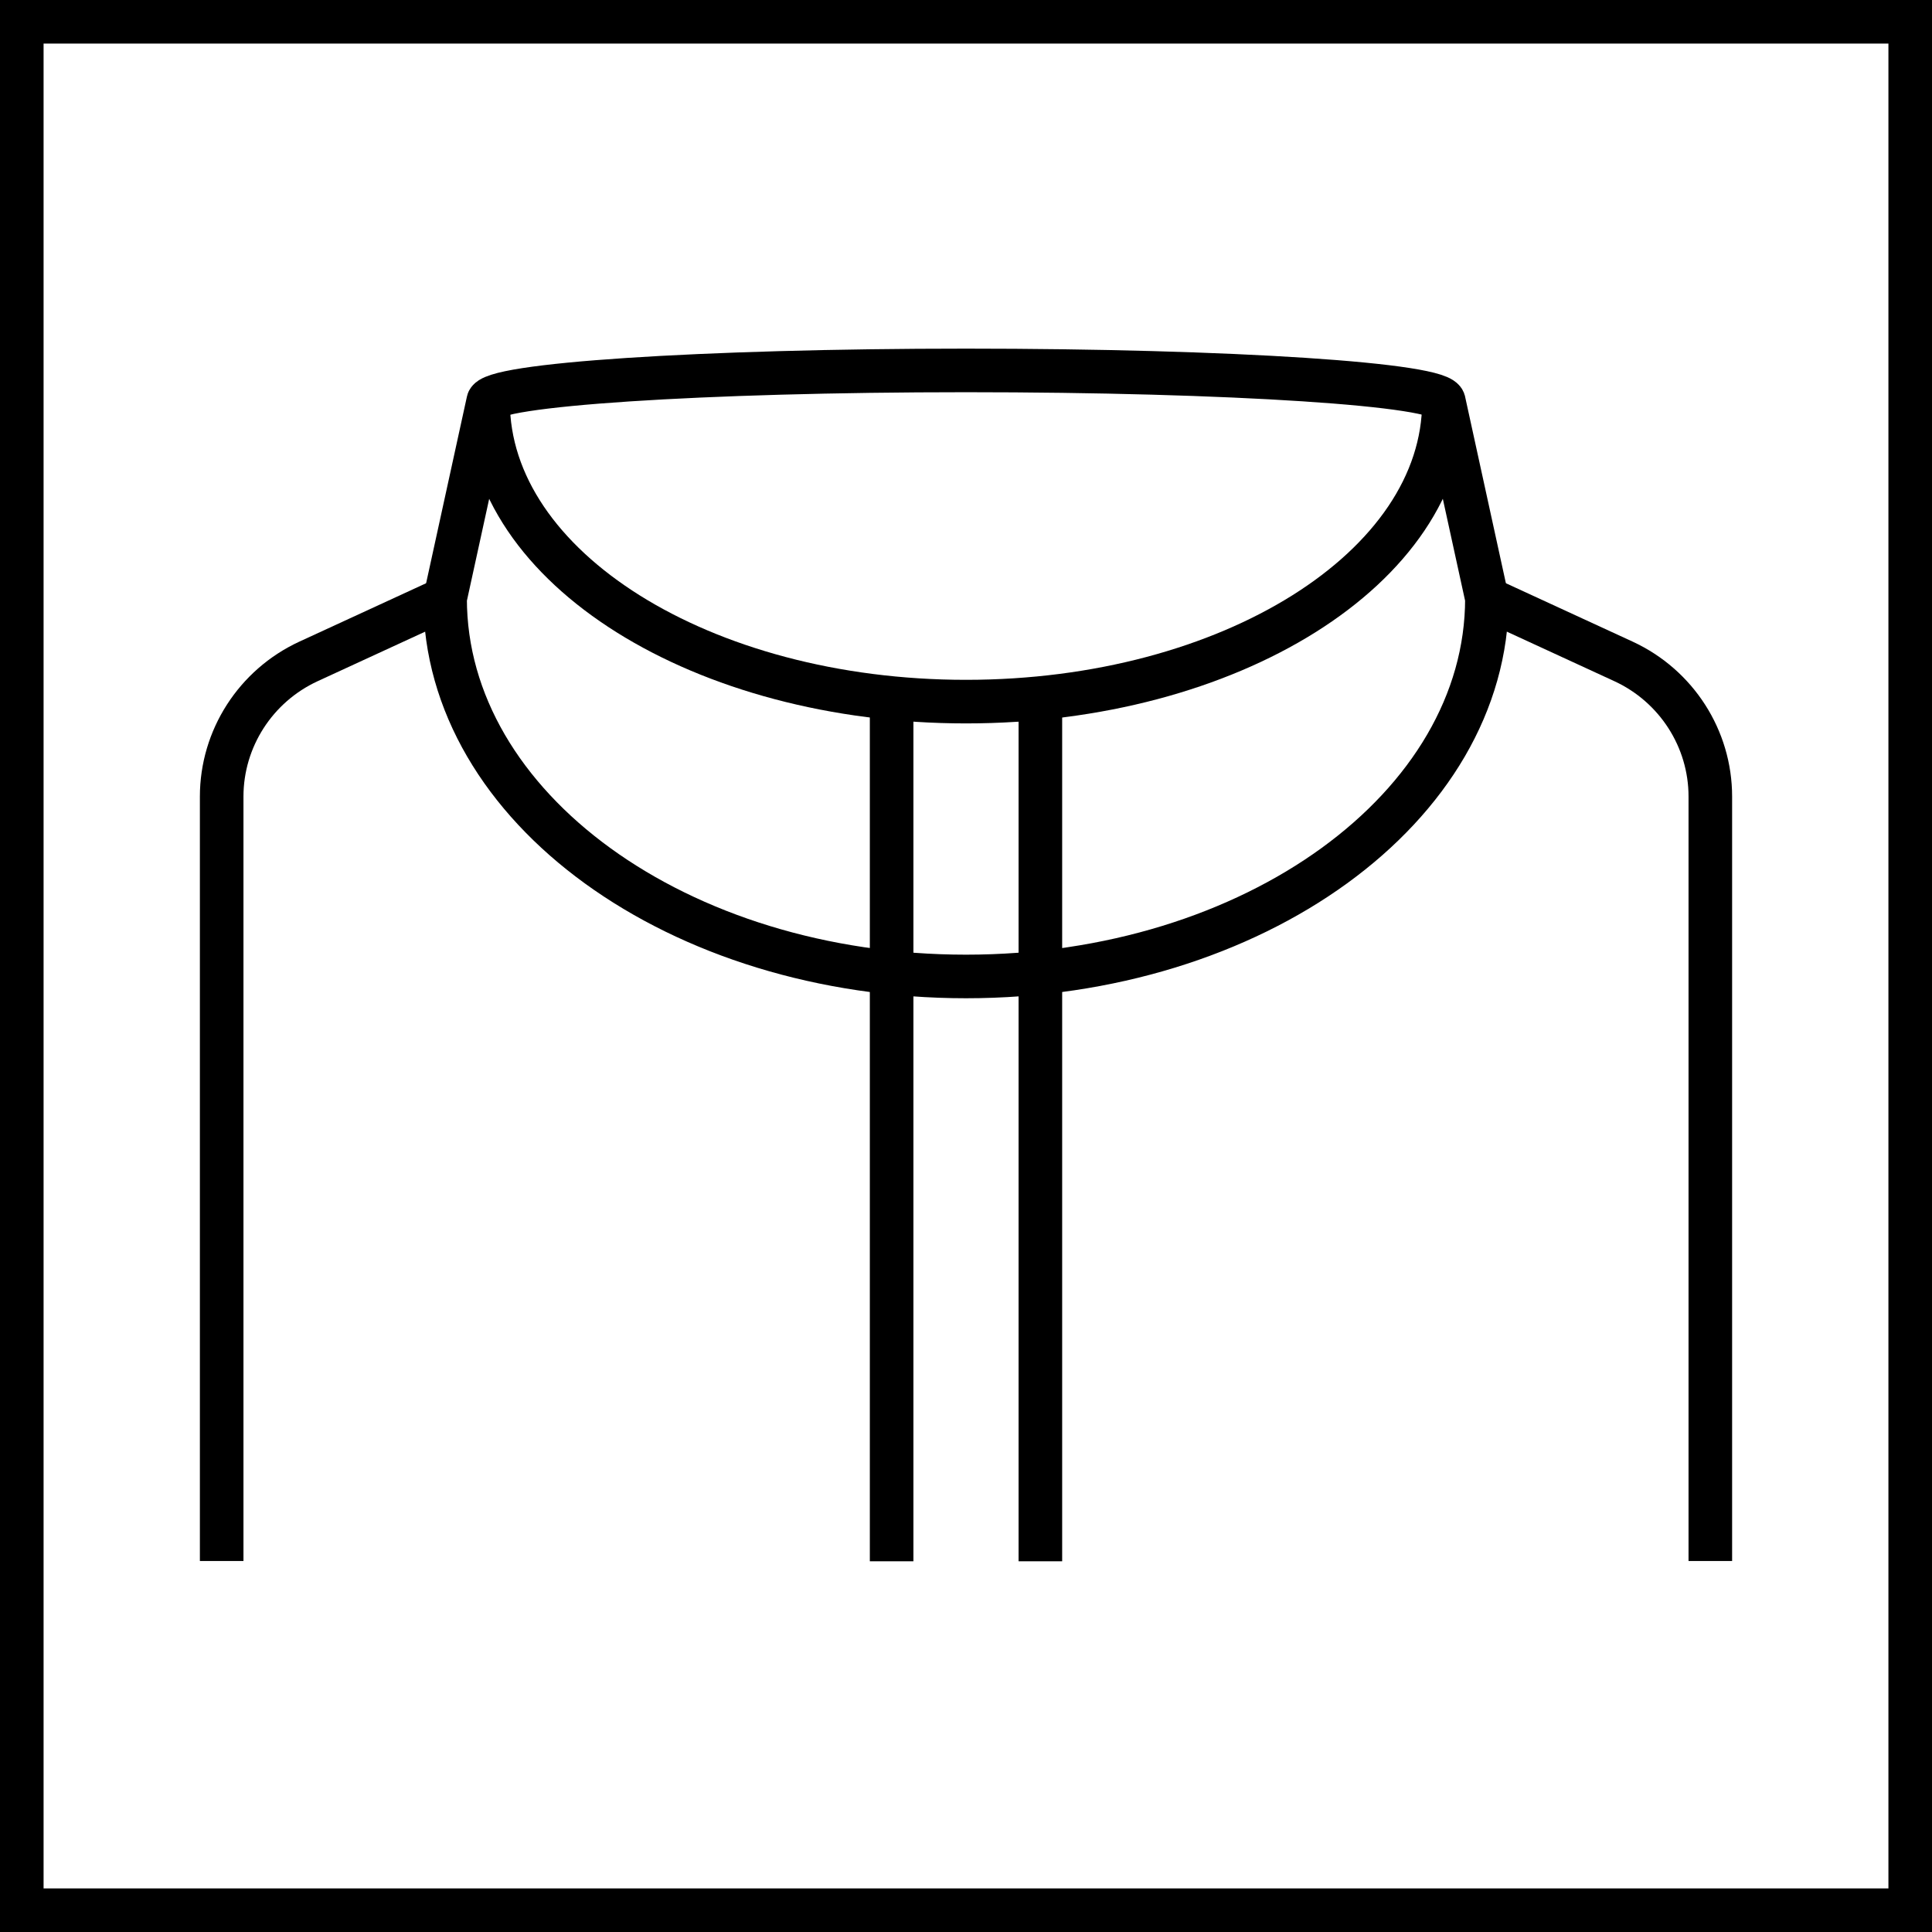 <?xml version="1.0" encoding="UTF-8"?><svg id="Warstwa_2" xmlns="http://www.w3.org/2000/svg" viewBox="0 0 66.5 66.5"><defs><style>.cls-1{fill:none;stroke:#000;stroke-miterlimit:10;stroke-width:1.5px;}</style></defs><g id="Warstwa_1-2"><rect class="cls-1" x=".75" y=".75" width="65" height="65"/><path class="cls-1" d="M49.7,13.83c0,5.7-7.37,10.32-16.45,10.32s-16.45-4.62-16.45-10.32"/><path class="cls-1" d="M16.8,13.83c0-.59,7.37-1.08,16.45-1.08s16.45.48,16.45,1.08l1.48,6.77c0,7.18-8.03,13.01-17.93,13.01s-17.93-5.82-17.93-13.01l1.48-6.77Z"/><line class="cls-1" x1="30.69" y1="24.15" x2="30.69" y2="53.74"/><line class="cls-1" x1="35.81" y1="24.15" x2="35.81" y2="53.74"/><path class="cls-1" d="M15.32,20.6l-4.71,2.17c-1.81.84-2.98,2.65-2.98,4.65v26.31"/><path class="cls-1" d="M51.18,20.6l4.71,2.17c1.81.84,2.98,2.65,2.98,4.65v26.31"/></g></svg>